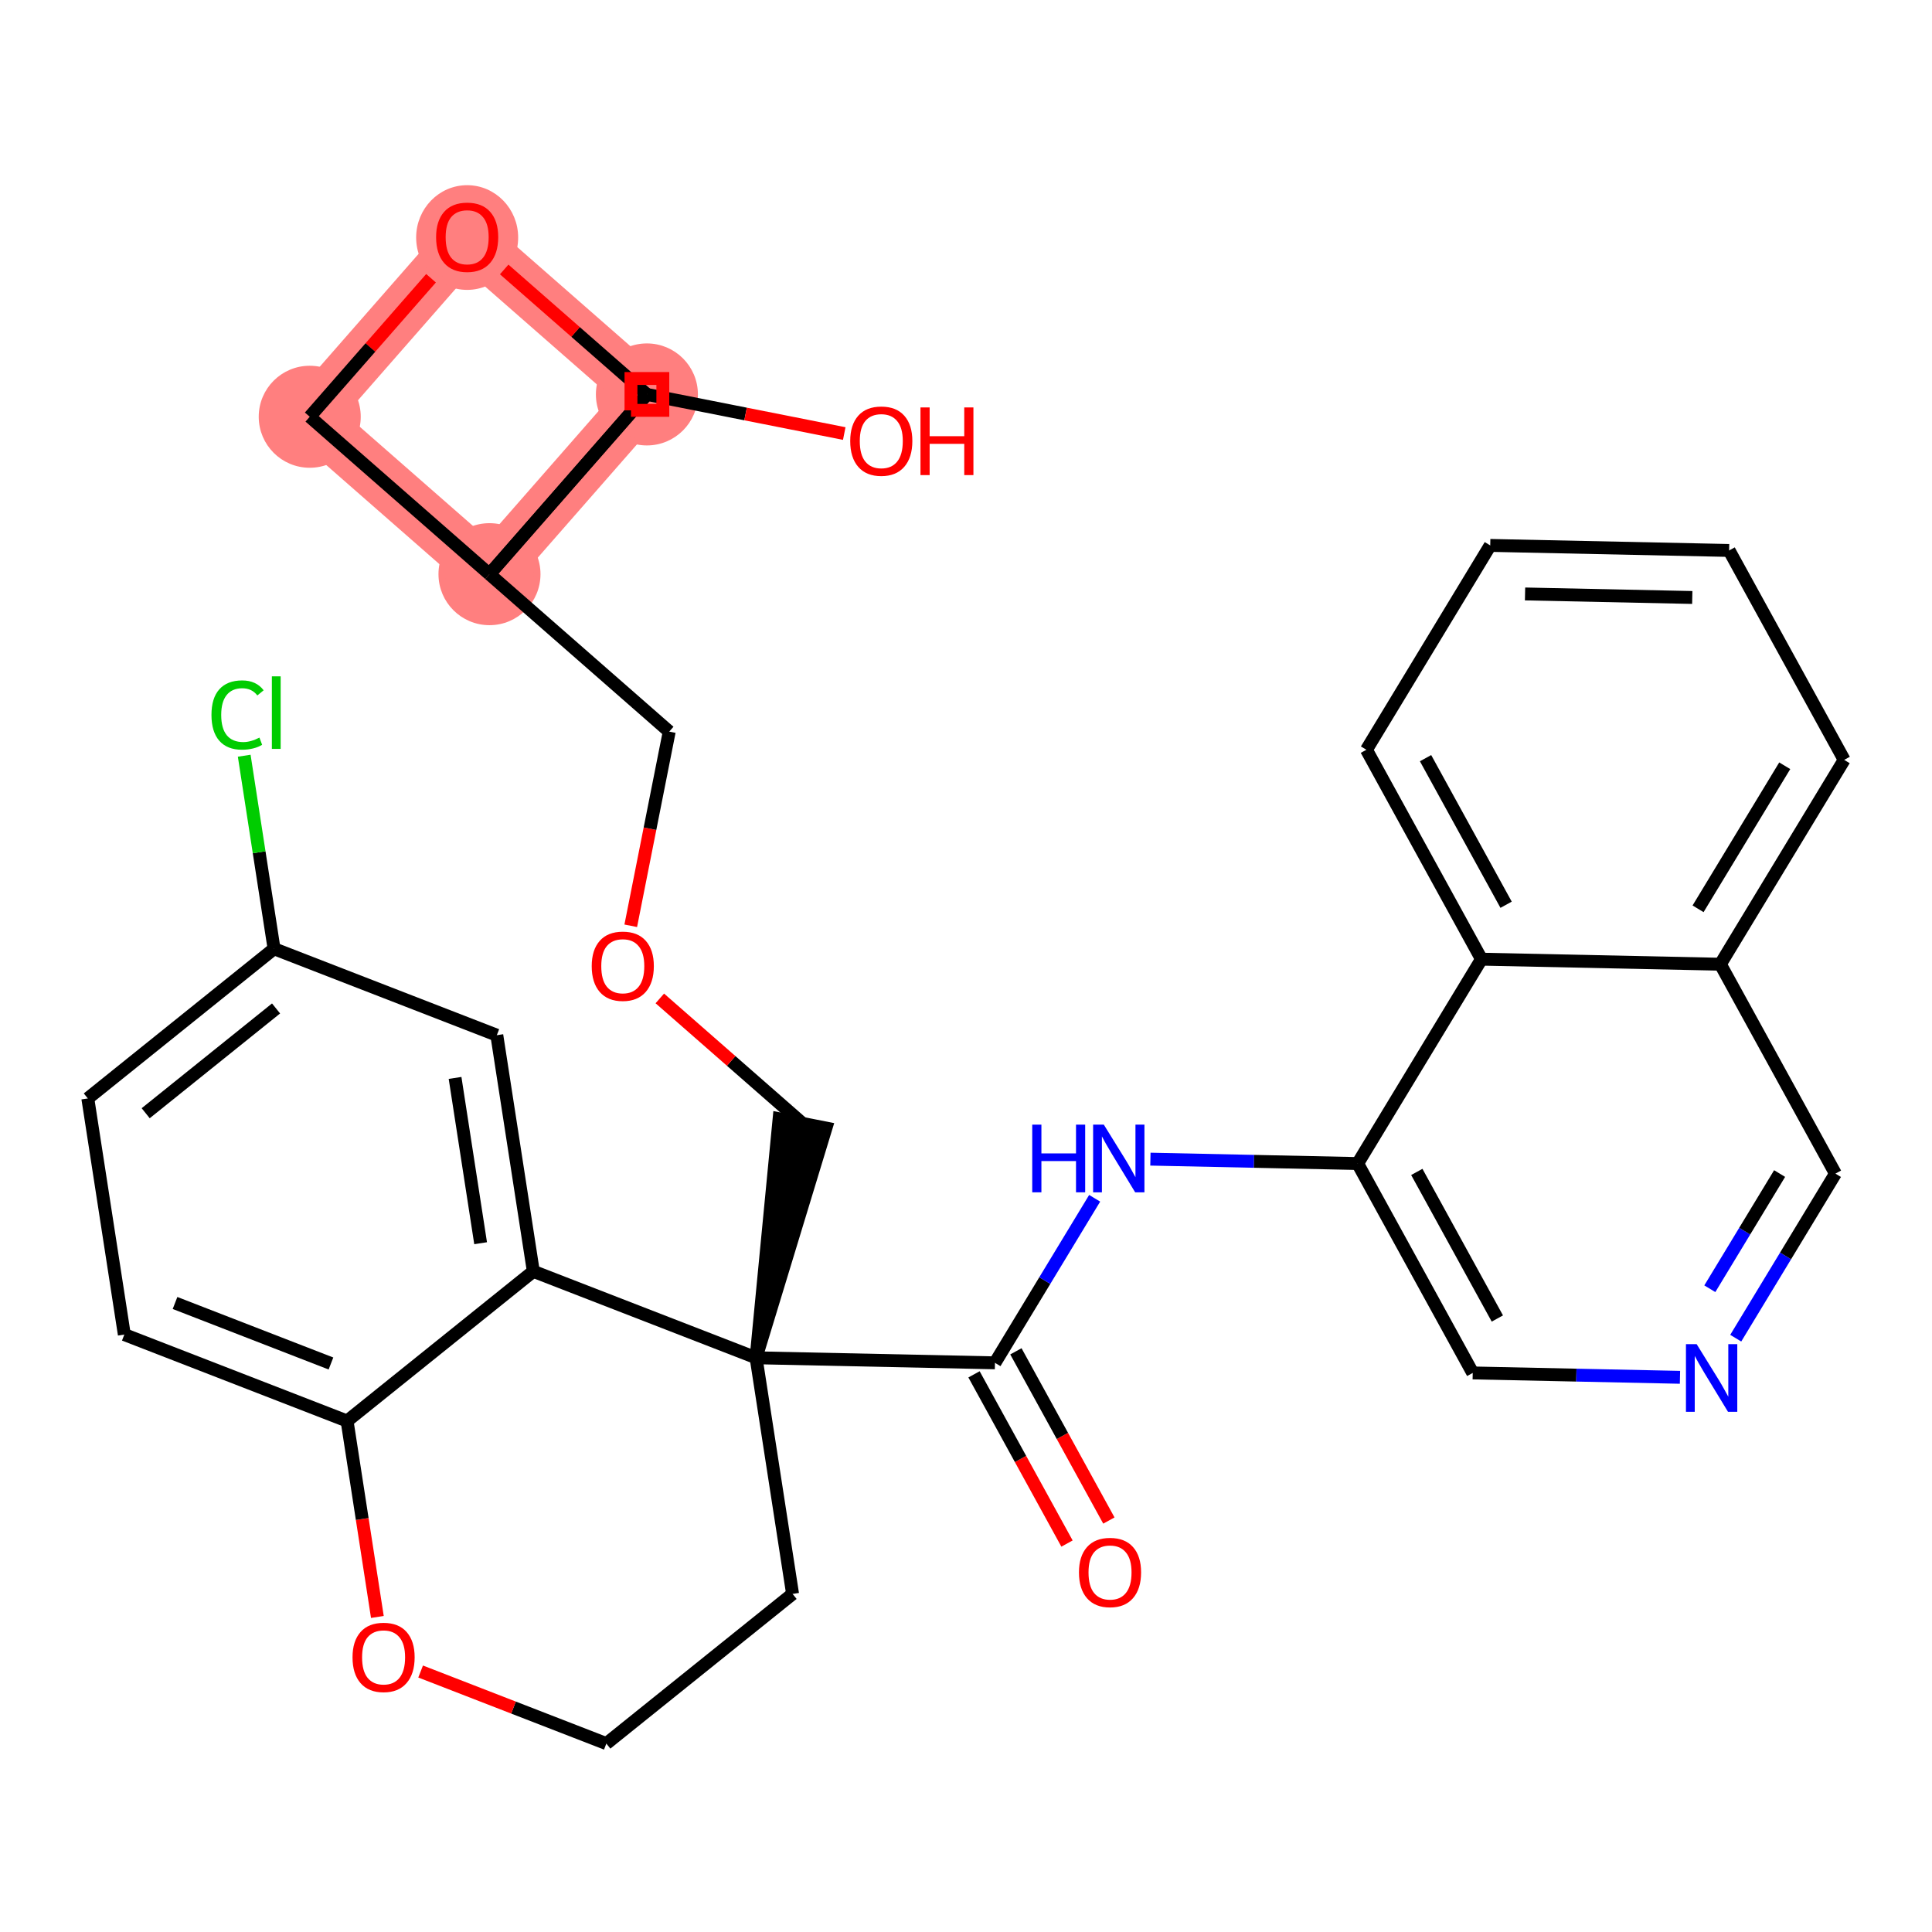 <?xml version='1.0' encoding='iso-8859-1'?>
<svg version='1.1' baseProfile='full'
              xmlns='http://www.w3.org/2000/svg'
                      xmlns:rdkit='http://www.rdkit.org/xml'
                      xmlns:xlink='http://www.w3.org/1999/xlink'
                  xml:space='preserve'
width='300px' height='300px' viewBox='0 0 300 300'>
<!-- END OF HEADER -->
<rect style='opacity:1.0;fill:#FFFFFF;stroke:none' width='300' height='300' x='0' y='0'> </rect>
<rect style='opacity:1.0;fill:#FFFFFF;stroke:none' width='300' height='300' x='0' y='0'> </rect>
<path d='M 76.007,89.158 L 100.451,61.247' style='fill:none;fill-rule:evenodd;stroke:#FF7F7F;stroke-width:7.9px;stroke-linecap:butt;stroke-linejoin:miter;stroke-opacity:1' />
<path d='M 76.007,89.158 L 48.095,64.714' style='fill:none;fill-rule:evenodd;stroke:#FF7F7F;stroke-width:7.9px;stroke-linecap:butt;stroke-linejoin:miter;stroke-opacity:1' />
<path d='M 100.451,61.247 L 72.54,36.802' style='fill:none;fill-rule:evenodd;stroke:#FF7F7F;stroke-width:7.9px;stroke-linecap:butt;stroke-linejoin:miter;stroke-opacity:1' />
<path d='M 72.54,36.802 L 48.095,64.714' style='fill:none;fill-rule:evenodd;stroke:#FF7F7F;stroke-width:7.9px;stroke-linecap:butt;stroke-linejoin:miter;stroke-opacity:1' />
<ellipse cx='76.007' cy='89.158' rx='7.42' ry='7.42'  style='fill:#FF7F7F;fill-rule:evenodd;stroke:#FF7F7F;stroke-width:1.0px;stroke-linecap:butt;stroke-linejoin:miter;stroke-opacity:1' />
<ellipse cx='100.451' cy='61.247' rx='7.42' ry='7.42'  style='fill:#FF7F7F;fill-rule:evenodd;stroke:#FF7F7F;stroke-width:1.0px;stroke-linecap:butt;stroke-linejoin:miter;stroke-opacity:1' />
<ellipse cx='72.54' cy='36.884' rx='7.42' ry='7.629'  style='fill:#FF7F7F;fill-rule:evenodd;stroke:#FF7F7F;stroke-width:1.0px;stroke-linecap:butt;stroke-linejoin:miter;stroke-opacity:1' />
<ellipse cx='48.095' cy='64.714' rx='7.42' ry='7.42'  style='fill:#FF7F7F;fill-rule:evenodd;stroke:#FF7F7F;stroke-width:1.0px;stroke-linecap:butt;stroke-linejoin:miter;stroke-opacity:1' />
<path class='bond-0 atom-0 atom-1' d='M 172.187,236.109 L 164.968,222.971' style='fill:none;fill-rule:evenodd;stroke:#FF0000;stroke-width:2.0px;stroke-linecap:butt;stroke-linejoin:miter;stroke-opacity:1' />
<path class='bond-0 atom-0 atom-1' d='M 164.968,222.971 L 157.748,209.833' style='fill:none;fill-rule:evenodd;stroke:#000000;stroke-width:2.0px;stroke-linecap:butt;stroke-linejoin:miter;stroke-opacity:1' />
<path class='bond-0 atom-0 atom-1' d='M 165.684,239.683 L 158.464,226.545' style='fill:none;fill-rule:evenodd;stroke:#FF0000;stroke-width:2.0px;stroke-linecap:butt;stroke-linejoin:miter;stroke-opacity:1' />
<path class='bond-0 atom-0 atom-1' d='M 158.464,226.545 L 151.245,213.407' style='fill:none;fill-rule:evenodd;stroke:#000000;stroke-width:2.0px;stroke-linecap:butt;stroke-linejoin:miter;stroke-opacity:1' />
<path class='bond-1 atom-1 atom-2' d='M 154.497,211.62 L 162.237,198.845' style='fill:none;fill-rule:evenodd;stroke:#000000;stroke-width:2.0px;stroke-linecap:butt;stroke-linejoin:miter;stroke-opacity:1' />
<path class='bond-1 atom-1 atom-2' d='M 162.237,198.845 L 169.978,186.069' style='fill:none;fill-rule:evenodd;stroke:#0000FF;stroke-width:2.0px;stroke-linecap:butt;stroke-linejoin:miter;stroke-opacity:1' />
<path class='bond-12 atom-1 atom-13' d='M 154.497,211.62 L 117.403,210.836' style='fill:none;fill-rule:evenodd;stroke:#000000;stroke-width:2.0px;stroke-linecap:butt;stroke-linejoin:miter;stroke-opacity:1' />
<path class='bond-2 atom-2 atom-3' d='M 178.635,179.992 L 194.726,180.332' style='fill:none;fill-rule:evenodd;stroke:#0000FF;stroke-width:2.0px;stroke-linecap:butt;stroke-linejoin:miter;stroke-opacity:1' />
<path class='bond-2 atom-2 atom-3' d='M 194.726,180.332 L 210.817,180.672' style='fill:none;fill-rule:evenodd;stroke:#000000;stroke-width:2.0px;stroke-linecap:butt;stroke-linejoin:miter;stroke-opacity:1' />
<path class='bond-3 atom-3 atom-4' d='M 210.817,180.672 L 228.685,213.189' style='fill:none;fill-rule:evenodd;stroke:#000000;stroke-width:2.0px;stroke-linecap:butt;stroke-linejoin:miter;stroke-opacity:1' />
<path class='bond-3 atom-3 atom-4' d='M 220.001,181.976 L 232.508,204.738' style='fill:none;fill-rule:evenodd;stroke:#000000;stroke-width:2.0px;stroke-linecap:butt;stroke-linejoin:miter;stroke-opacity:1' />
<path class='bond-32 atom-12 atom-3' d='M 230.043,148.94 L 210.817,180.672' style='fill:none;fill-rule:evenodd;stroke:#000000;stroke-width:2.0px;stroke-linecap:butt;stroke-linejoin:miter;stroke-opacity:1' />
<path class='bond-4 atom-4 atom-5' d='M 228.685,213.189 L 244.776,213.529' style='fill:none;fill-rule:evenodd;stroke:#000000;stroke-width:2.0px;stroke-linecap:butt;stroke-linejoin:miter;stroke-opacity:1' />
<path class='bond-4 atom-4 atom-5' d='M 244.776,213.529 L 260.867,213.869' style='fill:none;fill-rule:evenodd;stroke:#0000FF;stroke-width:2.0px;stroke-linecap:butt;stroke-linejoin:miter;stroke-opacity:1' />
<path class='bond-5 atom-5 atom-6' d='M 269.524,207.792 L 277.265,195.016' style='fill:none;fill-rule:evenodd;stroke:#0000FF;stroke-width:2.0px;stroke-linecap:butt;stroke-linejoin:miter;stroke-opacity:1' />
<path class='bond-5 atom-5 atom-6' d='M 277.265,195.016 L 285.005,182.241' style='fill:none;fill-rule:evenodd;stroke:#000000;stroke-width:2.0px;stroke-linecap:butt;stroke-linejoin:miter;stroke-opacity:1' />
<path class='bond-5 atom-5 atom-6' d='M 265.5,200.114 L 270.918,191.171' style='fill:none;fill-rule:evenodd;stroke:#0000FF;stroke-width:2.0px;stroke-linecap:butt;stroke-linejoin:miter;stroke-opacity:1' />
<path class='bond-5 atom-5 atom-6' d='M 270.918,191.171 L 276.337,182.228' style='fill:none;fill-rule:evenodd;stroke:#000000;stroke-width:2.0px;stroke-linecap:butt;stroke-linejoin:miter;stroke-opacity:1' />
<path class='bond-6 atom-6 atom-7' d='M 285.005,182.241 L 267.137,149.724' style='fill:none;fill-rule:evenodd;stroke:#000000;stroke-width:2.0px;stroke-linecap:butt;stroke-linejoin:miter;stroke-opacity:1' />
<path class='bond-7 atom-7 atom-8' d='M 267.137,149.724 L 286.364,117.992' style='fill:none;fill-rule:evenodd;stroke:#000000;stroke-width:2.0px;stroke-linecap:butt;stroke-linejoin:miter;stroke-opacity:1' />
<path class='bond-7 atom-7 atom-8' d='M 263.675,141.119 L 277.133,118.907' style='fill:none;fill-rule:evenodd;stroke:#000000;stroke-width:2.0px;stroke-linecap:butt;stroke-linejoin:miter;stroke-opacity:1' />
<path class='bond-34 atom-12 atom-7' d='M 230.043,148.94 L 267.137,149.724' style='fill:none;fill-rule:evenodd;stroke:#000000;stroke-width:2.0px;stroke-linecap:butt;stroke-linejoin:miter;stroke-opacity:1' />
<path class='bond-8 atom-8 atom-9' d='M 286.364,117.992 L 268.496,85.475' style='fill:none;fill-rule:evenodd;stroke:#000000;stroke-width:2.0px;stroke-linecap:butt;stroke-linejoin:miter;stroke-opacity:1' />
<path class='bond-9 atom-9 atom-10' d='M 268.496,85.475 L 231.402,84.691' style='fill:none;fill-rule:evenodd;stroke:#000000;stroke-width:2.0px;stroke-linecap:butt;stroke-linejoin:miter;stroke-opacity:1' />
<path class='bond-9 atom-9 atom-10' d='M 262.775,92.777 L 236.809,92.228' style='fill:none;fill-rule:evenodd;stroke:#000000;stroke-width:2.0px;stroke-linecap:butt;stroke-linejoin:miter;stroke-opacity:1' />
<path class='bond-10 atom-10 atom-11' d='M 231.402,84.691 L 212.176,116.423' style='fill:none;fill-rule:evenodd;stroke:#000000;stroke-width:2.0px;stroke-linecap:butt;stroke-linejoin:miter;stroke-opacity:1' />
<path class='bond-11 atom-11 atom-12' d='M 212.176,116.423 L 230.043,148.94' style='fill:none;fill-rule:evenodd;stroke:#000000;stroke-width:2.0px;stroke-linecap:butt;stroke-linejoin:miter;stroke-opacity:1' />
<path class='bond-11 atom-11 atom-12' d='M 221.359,117.727 L 233.866,140.489' style='fill:none;fill-rule:evenodd;stroke:#000000;stroke-width:2.0px;stroke-linecap:butt;stroke-linejoin:miter;stroke-opacity:1' />
<path class='bond-13 atom-13 atom-14' d='M 117.403,210.836 L 128.256,175.163 L 120.977,173.72 Z' style='fill:#000000;fill-rule:evenodd;fill-opacity:1;stroke:#000000;stroke-width:2.0px;stroke-linecap:butt;stroke-linejoin:miter;stroke-opacity:1;' />
<path class='bond-22 atom-13 atom-23' d='M 117.403,210.836 L 123.072,247.503' style='fill:none;fill-rule:evenodd;stroke:#000000;stroke-width:2.0px;stroke-linecap:butt;stroke-linejoin:miter;stroke-opacity:1' />
<path class='bond-33 atom-32 atom-13' d='M 82.814,197.412 L 117.403,210.836' style='fill:none;fill-rule:evenodd;stroke:#000000;stroke-width:2.0px;stroke-linecap:butt;stroke-linejoin:miter;stroke-opacity:1' />
<path class='bond-14 atom-14 atom-15' d='M 124.616,174.441 L 113.536,164.738' style='fill:none;fill-rule:evenodd;stroke:#000000;stroke-width:2.0px;stroke-linecap:butt;stroke-linejoin:miter;stroke-opacity:1' />
<path class='bond-14 atom-14 atom-15' d='M 113.536,164.738 L 102.456,155.034' style='fill:none;fill-rule:evenodd;stroke:#FF0000;stroke-width:2.0px;stroke-linecap:butt;stroke-linejoin:miter;stroke-opacity:1' />
<path class='bond-15 atom-15 atom-16' d='M 97.942,143.756 L 100.93,128.68' style='fill:none;fill-rule:evenodd;stroke:#FF0000;stroke-width:2.0px;stroke-linecap:butt;stroke-linejoin:miter;stroke-opacity:1' />
<path class='bond-15 atom-15 atom-16' d='M 100.93,128.68 L 103.919,113.603' style='fill:none;fill-rule:evenodd;stroke:#000000;stroke-width:2.0px;stroke-linecap:butt;stroke-linejoin:miter;stroke-opacity:1' />
<path class='bond-16 atom-16 atom-17' d='M 103.919,113.603 L 76.007,89.158' style='fill:none;fill-rule:evenodd;stroke:#000000;stroke-width:2.0px;stroke-linecap:butt;stroke-linejoin:miter;stroke-opacity:1' />
<path class='bond-17 atom-17 atom-18' d='M 76.007,89.158 L 100.451,61.247' style='fill:none;fill-rule:evenodd;stroke:#000000;stroke-width:2.0px;stroke-linecap:butt;stroke-linejoin:miter;stroke-opacity:1' />
<path class='bond-19 atom-17 atom-20' d='M 76.007,89.158 L 100.451,61.247' style='fill:none;fill-rule:evenodd;stroke:#000000;stroke-width:2.0px;stroke-linecap:butt;stroke-linejoin:miter;stroke-opacity:1' />
<path class='bond-35 atom-22 atom-17' d='M 48.095,64.714 L 76.007,89.158' style='fill:none;fill-rule:evenodd;stroke:#000000;stroke-width:2.0px;stroke-linecap:butt;stroke-linejoin:miter;stroke-opacity:1' />
<path class='bond-18 atom-18 atom-19' d='M 100.451,61.247 L 115.773,64.284' style='fill:none;fill-rule:evenodd;stroke:#000000;stroke-width:2.0px;stroke-linecap:butt;stroke-linejoin:miter;stroke-opacity:1' />
<path class='bond-18 atom-18 atom-19' d='M 115.773,64.284 L 131.095,67.321' style='fill:none;fill-rule:evenodd;stroke:#FF0000;stroke-width:2.0px;stroke-linecap:butt;stroke-linejoin:miter;stroke-opacity:1' />
<path class='bond-20 atom-20 atom-21' d='M 100.451,61.247 L 89.371,51.543' style='fill:none;fill-rule:evenodd;stroke:#000000;stroke-width:2.0px;stroke-linecap:butt;stroke-linejoin:miter;stroke-opacity:1' />
<path class='bond-20 atom-20 atom-21' d='M 89.371,51.543 L 78.291,41.839' style='fill:none;fill-rule:evenodd;stroke:#FF0000;stroke-width:2.0px;stroke-linecap:butt;stroke-linejoin:miter;stroke-opacity:1' />
<path class='bond-21 atom-21 atom-22' d='M 66.931,43.206 L 57.514,53.96' style='fill:none;fill-rule:evenodd;stroke:#FF0000;stroke-width:2.0px;stroke-linecap:butt;stroke-linejoin:miter;stroke-opacity:1' />
<path class='bond-21 atom-21 atom-22' d='M 57.514,53.96 L 48.095,64.714' style='fill:none;fill-rule:evenodd;stroke:#000000;stroke-width:2.0px;stroke-linecap:butt;stroke-linejoin:miter;stroke-opacity:1' />
<path class='bond-23 atom-23 atom-24' d='M 123.072,247.503 L 94.152,270.745' style='fill:none;fill-rule:evenodd;stroke:#000000;stroke-width:2.0px;stroke-linecap:butt;stroke-linejoin:miter;stroke-opacity:1' />
<path class='bond-24 atom-24 atom-25' d='M 94.152,270.745 L 79.733,265.149' style='fill:none;fill-rule:evenodd;stroke:#000000;stroke-width:2.0px;stroke-linecap:butt;stroke-linejoin:miter;stroke-opacity:1' />
<path class='bond-24 atom-24 atom-25' d='M 79.733,265.149 L 65.314,259.553' style='fill:none;fill-rule:evenodd;stroke:#FF0000;stroke-width:2.0px;stroke-linecap:butt;stroke-linejoin:miter;stroke-opacity:1' />
<path class='bond-25 atom-25 atom-26' d='M 58.598,251.081 L 56.246,235.868' style='fill:none;fill-rule:evenodd;stroke:#FF0000;stroke-width:2.0px;stroke-linecap:butt;stroke-linejoin:miter;stroke-opacity:1' />
<path class='bond-25 atom-25 atom-26' d='M 56.246,235.868 L 53.894,220.655' style='fill:none;fill-rule:evenodd;stroke:#000000;stroke-width:2.0px;stroke-linecap:butt;stroke-linejoin:miter;stroke-opacity:1' />
<path class='bond-26 atom-26 atom-27' d='M 53.894,220.655 L 19.305,207.231' style='fill:none;fill-rule:evenodd;stroke:#000000;stroke-width:2.0px;stroke-linecap:butt;stroke-linejoin:miter;stroke-opacity:1' />
<path class='bond-26 atom-26 atom-27' d='M 51.391,211.723 L 27.178,202.327' style='fill:none;fill-rule:evenodd;stroke:#000000;stroke-width:2.0px;stroke-linecap:butt;stroke-linejoin:miter;stroke-opacity:1' />
<path class='bond-36 atom-32 atom-26' d='M 82.814,197.412 L 53.894,220.655' style='fill:none;fill-rule:evenodd;stroke:#000000;stroke-width:2.0px;stroke-linecap:butt;stroke-linejoin:miter;stroke-opacity:1' />
<path class='bond-27 atom-27 atom-28' d='M 19.305,207.231 L 13.636,170.564' style='fill:none;fill-rule:evenodd;stroke:#000000;stroke-width:2.0px;stroke-linecap:butt;stroke-linejoin:miter;stroke-opacity:1' />
<path class='bond-28 atom-28 atom-29' d='M 13.636,170.564 L 42.556,147.321' style='fill:none;fill-rule:evenodd;stroke:#000000;stroke-width:2.0px;stroke-linecap:butt;stroke-linejoin:miter;stroke-opacity:1' />
<path class='bond-28 atom-28 atom-29' d='M 22.623,172.862 L 42.867,156.592' style='fill:none;fill-rule:evenodd;stroke:#000000;stroke-width:2.0px;stroke-linecap:butt;stroke-linejoin:miter;stroke-opacity:1' />
<path class='bond-29 atom-29 atom-30' d='M 42.556,147.321 L 40.239,132.334' style='fill:none;fill-rule:evenodd;stroke:#000000;stroke-width:2.0px;stroke-linecap:butt;stroke-linejoin:miter;stroke-opacity:1' />
<path class='bond-29 atom-29 atom-30' d='M 40.239,132.334 L 37.922,117.348' style='fill:none;fill-rule:evenodd;stroke:#00CC00;stroke-width:2.0px;stroke-linecap:butt;stroke-linejoin:miter;stroke-opacity:1' />
<path class='bond-30 atom-29 atom-31' d='M 42.556,147.321 L 77.145,160.745' style='fill:none;fill-rule:evenodd;stroke:#000000;stroke-width:2.0px;stroke-linecap:butt;stroke-linejoin:miter;stroke-opacity:1' />
<path class='bond-31 atom-31 atom-32' d='M 77.145,160.745 L 82.814,197.412' style='fill:none;fill-rule:evenodd;stroke:#000000;stroke-width:2.0px;stroke-linecap:butt;stroke-linejoin:miter;stroke-opacity:1' />
<path class='bond-31 atom-31 atom-32' d='M 70.662,167.379 L 74.63,193.046' style='fill:none;fill-rule:evenodd;stroke:#000000;stroke-width:2.0px;stroke-linecap:butt;stroke-linejoin:miter;stroke-opacity:1' />
<path  class='atom-0' d='M 167.541 244.166
Q 167.541 241.643, 168.788 240.234
Q 170.034 238.824, 172.364 238.824
Q 174.695 238.824, 175.941 240.234
Q 177.188 241.643, 177.188 244.166
Q 177.188 246.719, 175.926 248.173
Q 174.665 249.613, 172.364 249.613
Q 170.049 249.613, 168.788 248.173
Q 167.541 246.734, 167.541 244.166
M 172.364 248.426
Q 173.967 248.426, 174.828 247.357
Q 175.704 246.274, 175.704 244.166
Q 175.704 242.103, 174.828 241.065
Q 173.967 240.011, 172.364 240.011
Q 170.762 240.011, 169.886 241.05
Q 169.025 242.089, 169.025 244.166
Q 169.025 246.289, 169.886 247.357
Q 170.762 248.426, 172.364 248.426
' fill='#FF0000'/>
<path  class='atom-2' d='M 160.285 174.634
L 161.709 174.634
L 161.709 179.101
L 167.082 179.101
L 167.082 174.634
L 168.506 174.634
L 168.506 185.142
L 167.082 185.142
L 167.082 180.289
L 161.709 180.289
L 161.709 185.142
L 160.285 185.142
L 160.285 174.634
' fill='#0000FF'/>
<path  class='atom-2' d='M 171.4 174.634
L 174.843 180.2
Q 175.185 180.749, 175.734 181.743
Q 176.283 182.737, 176.313 182.797
L 176.313 174.634
L 177.708 174.634
L 177.708 185.142
L 176.268 185.142
L 172.573 179.057
Q 172.142 178.344, 171.682 177.528
Q 171.237 176.712, 171.104 176.46
L 171.104 185.142
L 169.738 185.142
L 169.738 174.634
L 171.4 174.634
' fill='#0000FF'/>
<path  class='atom-5' d='M 263.456 208.719
L 266.899 214.285
Q 267.241 214.834, 267.79 215.828
Q 268.339 216.823, 268.369 216.882
L 268.369 208.719
L 269.764 208.719
L 269.764 219.227
L 268.324 219.227
L 264.629 213.142
Q 264.198 212.43, 263.738 211.613
Q 263.293 210.797, 263.159 210.545
L 263.159 219.227
L 261.794 219.227
L 261.794 208.719
L 263.456 208.719
' fill='#0000FF'/>
<path  class='atom-15' d='M 91.882 150.027
Q 91.882 147.504, 93.128 146.094
Q 94.375 144.684, 96.705 144.684
Q 99.035 144.684, 100.281 146.094
Q 101.528 147.504, 101.528 150.027
Q 101.528 152.579, 100.267 154.034
Q 99.005 155.473, 96.705 155.473
Q 94.39 155.473, 93.128 154.034
Q 91.882 152.594, 91.882 150.027
M 96.705 154.286
Q 98.308 154.286, 99.168 153.218
Q 100.044 152.134, 100.044 150.027
Q 100.044 147.964, 99.168 146.925
Q 98.308 145.871, 96.705 145.871
Q 95.102 145.871, 94.226 146.91
Q 93.366 147.949, 93.366 150.027
Q 93.366 152.149, 94.226 153.218
Q 95.102 154.286, 96.705 154.286
' fill='#FF0000'/>
<path  class='atom-19' d='M 132.022 68.49
Q 132.022 65.967, 133.269 64.557
Q 134.516 63.147, 136.846 63.147
Q 139.176 63.147, 140.422 64.557
Q 141.669 65.967, 141.669 68.49
Q 141.669 71.043, 140.408 72.497
Q 139.146 73.937, 136.846 73.937
Q 134.531 73.937, 133.269 72.497
Q 132.022 71.058, 132.022 68.49
M 136.846 72.749
Q 138.449 72.749, 139.309 71.681
Q 140.185 70.598, 140.185 68.49
Q 140.185 66.427, 139.309 65.388
Q 138.449 64.335, 136.846 64.335
Q 135.243 64.335, 134.367 65.374
Q 133.507 66.412, 133.507 68.49
Q 133.507 70.612, 134.367 71.681
Q 135.243 72.749, 136.846 72.749
' fill='#FF0000'/>
<path  class='atom-19' d='M 142.931 63.266
L 144.355 63.266
L 144.355 67.733
L 149.728 67.733
L 149.728 63.266
L 151.152 63.266
L 151.152 73.773
L 149.728 73.773
L 149.728 68.921
L 144.355 68.921
L 144.355 73.773
L 142.931 73.773
L 142.931 63.266
' fill='#FF0000'/>
<path  class='atom-21' d='M 67.717 36.832
Q 67.717 34.309, 68.963 32.899
Q 70.21 31.489, 72.54 31.489
Q 74.87 31.489, 76.117 32.899
Q 77.363 34.309, 77.363 36.832
Q 77.363 39.385, 76.102 40.839
Q 74.84 42.279, 72.54 42.279
Q 70.225 42.279, 68.963 40.839
Q 67.717 39.4, 67.717 36.832
M 72.54 41.091
Q 74.143 41.091, 75.004 40.023
Q 75.879 38.939, 75.879 36.832
Q 75.879 34.769, 75.004 33.73
Q 74.143 32.676, 72.54 32.676
Q 70.937 32.676, 70.061 33.715
Q 69.201 34.754, 69.201 36.832
Q 69.201 38.954, 70.061 40.023
Q 70.937 41.091, 72.54 41.091
' fill='#FF0000'/>
<path  class='atom-25' d='M 54.74 257.351
Q 54.74 254.828, 55.986 253.418
Q 57.233 252.008, 59.563 252.008
Q 61.893 252.008, 63.14 253.418
Q 64.386 254.828, 64.386 257.351
Q 64.386 259.904, 63.125 261.358
Q 61.863 262.798, 59.563 262.798
Q 57.248 262.798, 55.986 261.358
Q 54.74 259.919, 54.74 257.351
M 59.563 261.61
Q 61.166 261.61, 62.026 260.542
Q 62.902 259.458, 62.902 257.351
Q 62.902 255.288, 62.026 254.249
Q 61.166 253.196, 59.563 253.196
Q 57.96 253.196, 57.084 254.234
Q 56.224 255.273, 56.224 257.351
Q 56.224 259.473, 57.084 260.542
Q 57.96 261.61, 59.563 261.61
' fill='#FF0000'/>
<path  class='atom-30' d='M 32.836 111.018
Q 32.836 108.406, 34.053 107.041
Q 35.285 105.661, 37.614 105.661
Q 39.781 105.661, 40.939 107.189
L 39.959 107.991
Q 39.113 106.877, 37.614 106.877
Q 36.026 106.877, 35.181 107.946
Q 34.349 109, 34.349 111.018
Q 34.349 113.096, 35.21 114.164
Q 36.086 115.233, 37.778 115.233
Q 38.935 115.233, 40.286 114.535
L 40.701 115.648
Q 40.152 116.005, 39.321 116.212
Q 38.49 116.42, 37.57 116.42
Q 35.285 116.42, 34.053 115.025
Q 32.836 113.63, 32.836 111.018
' fill='#00CC00'/>
<path  class='atom-30' d='M 42.215 105.022
L 43.581 105.022
L 43.581 116.287
L 42.215 116.287
L 42.215 105.022
' fill='#00CC00'/>
<path d='M 97.978,63.72 L 97.978,58.773 L 102.925,58.773 L 102.925,63.72 L 97.978,63.72' style='fill:none;stroke:#FF0000;stroke-width:2.0px;stroke-linecap:butt;stroke-linejoin:miter;stroke-opacity:1;' />
</svg>
